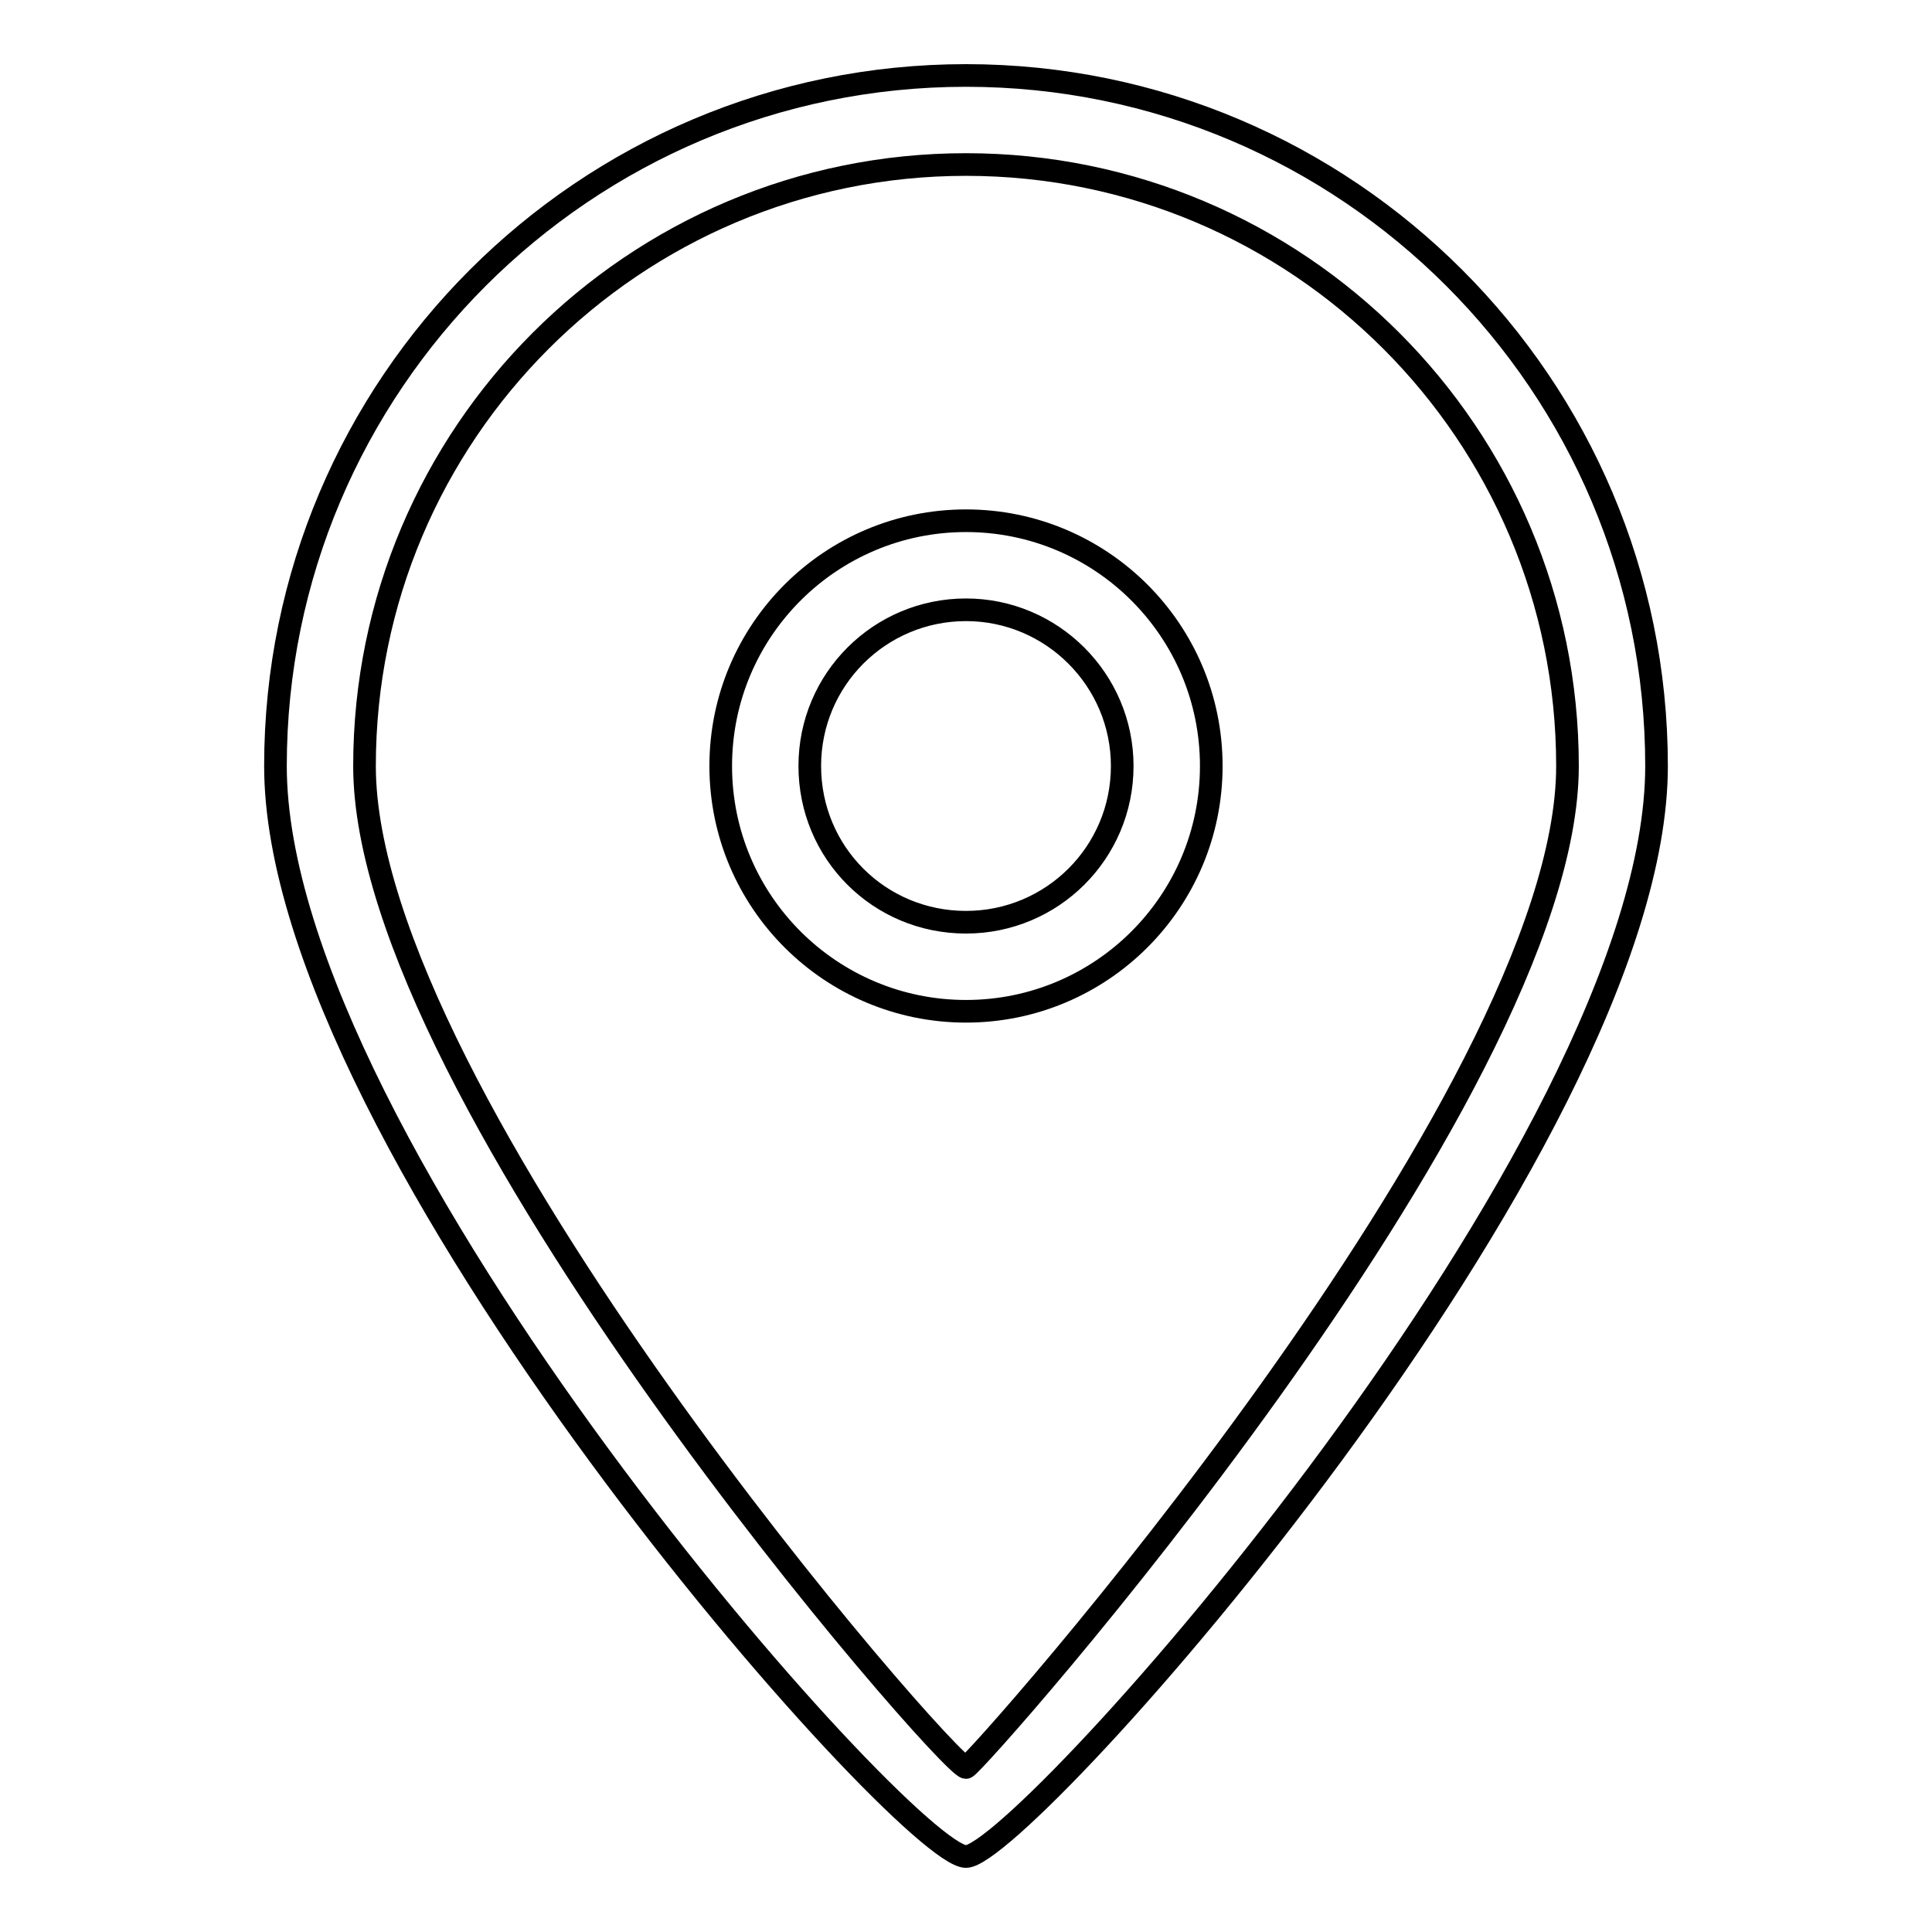 <?xml version="1.0" encoding="utf-8"?>
<!-- Svg Vector Icons : http://www.onlinewebfonts.com/icon -->
<!DOCTYPE svg PUBLIC "-//W3C//DTD SVG 1.1//EN" "http://www.w3.org/Graphics/SVG/1.1/DTD/svg11.dtd">
<svg version="1.1" xmlns="http://www.w3.org/2000/svg" xmlns:xlink="http://www.w3.org/1999/xlink" x="0px" y="0px" viewBox="0 0 256 256" enable-background="new 0 0 256 256" xml:space="preserve">
<g><g><path stroke-width="3" fill-opacity="0" stroke="#000000"  d="M128,246c-7.9,0-91.5-94-91.5-144.5C36.5,51,77.5,10,128,10s91.5,41,91.5,91.5C219.5,152,135.5,246,128,246L128,246z M128,21.8c-44,0-79.7,35.7-79.7,79.7c0,44,77.4,132.7,79.7,132.7c1,0,79.7-88.7,79.7-132.7C207.7,57.5,172,21.8,128,21.8L128,21.8z M128,134c-17.9,0-32.5-14.5-32.5-32.5S110.1,69,128,69s32.5,14.5,32.5,32.5S145.9,134,128,134L128,134z M128,80.8c-11.4,0-20.7,9.2-20.7,20.7s9.2,20.7,20.7,20.7c11.4,0,20.7-9.2,20.7-20.7C148.7,90.1,139.4,80.8,128,80.8L128,80.8z"/></g></g>
</svg>